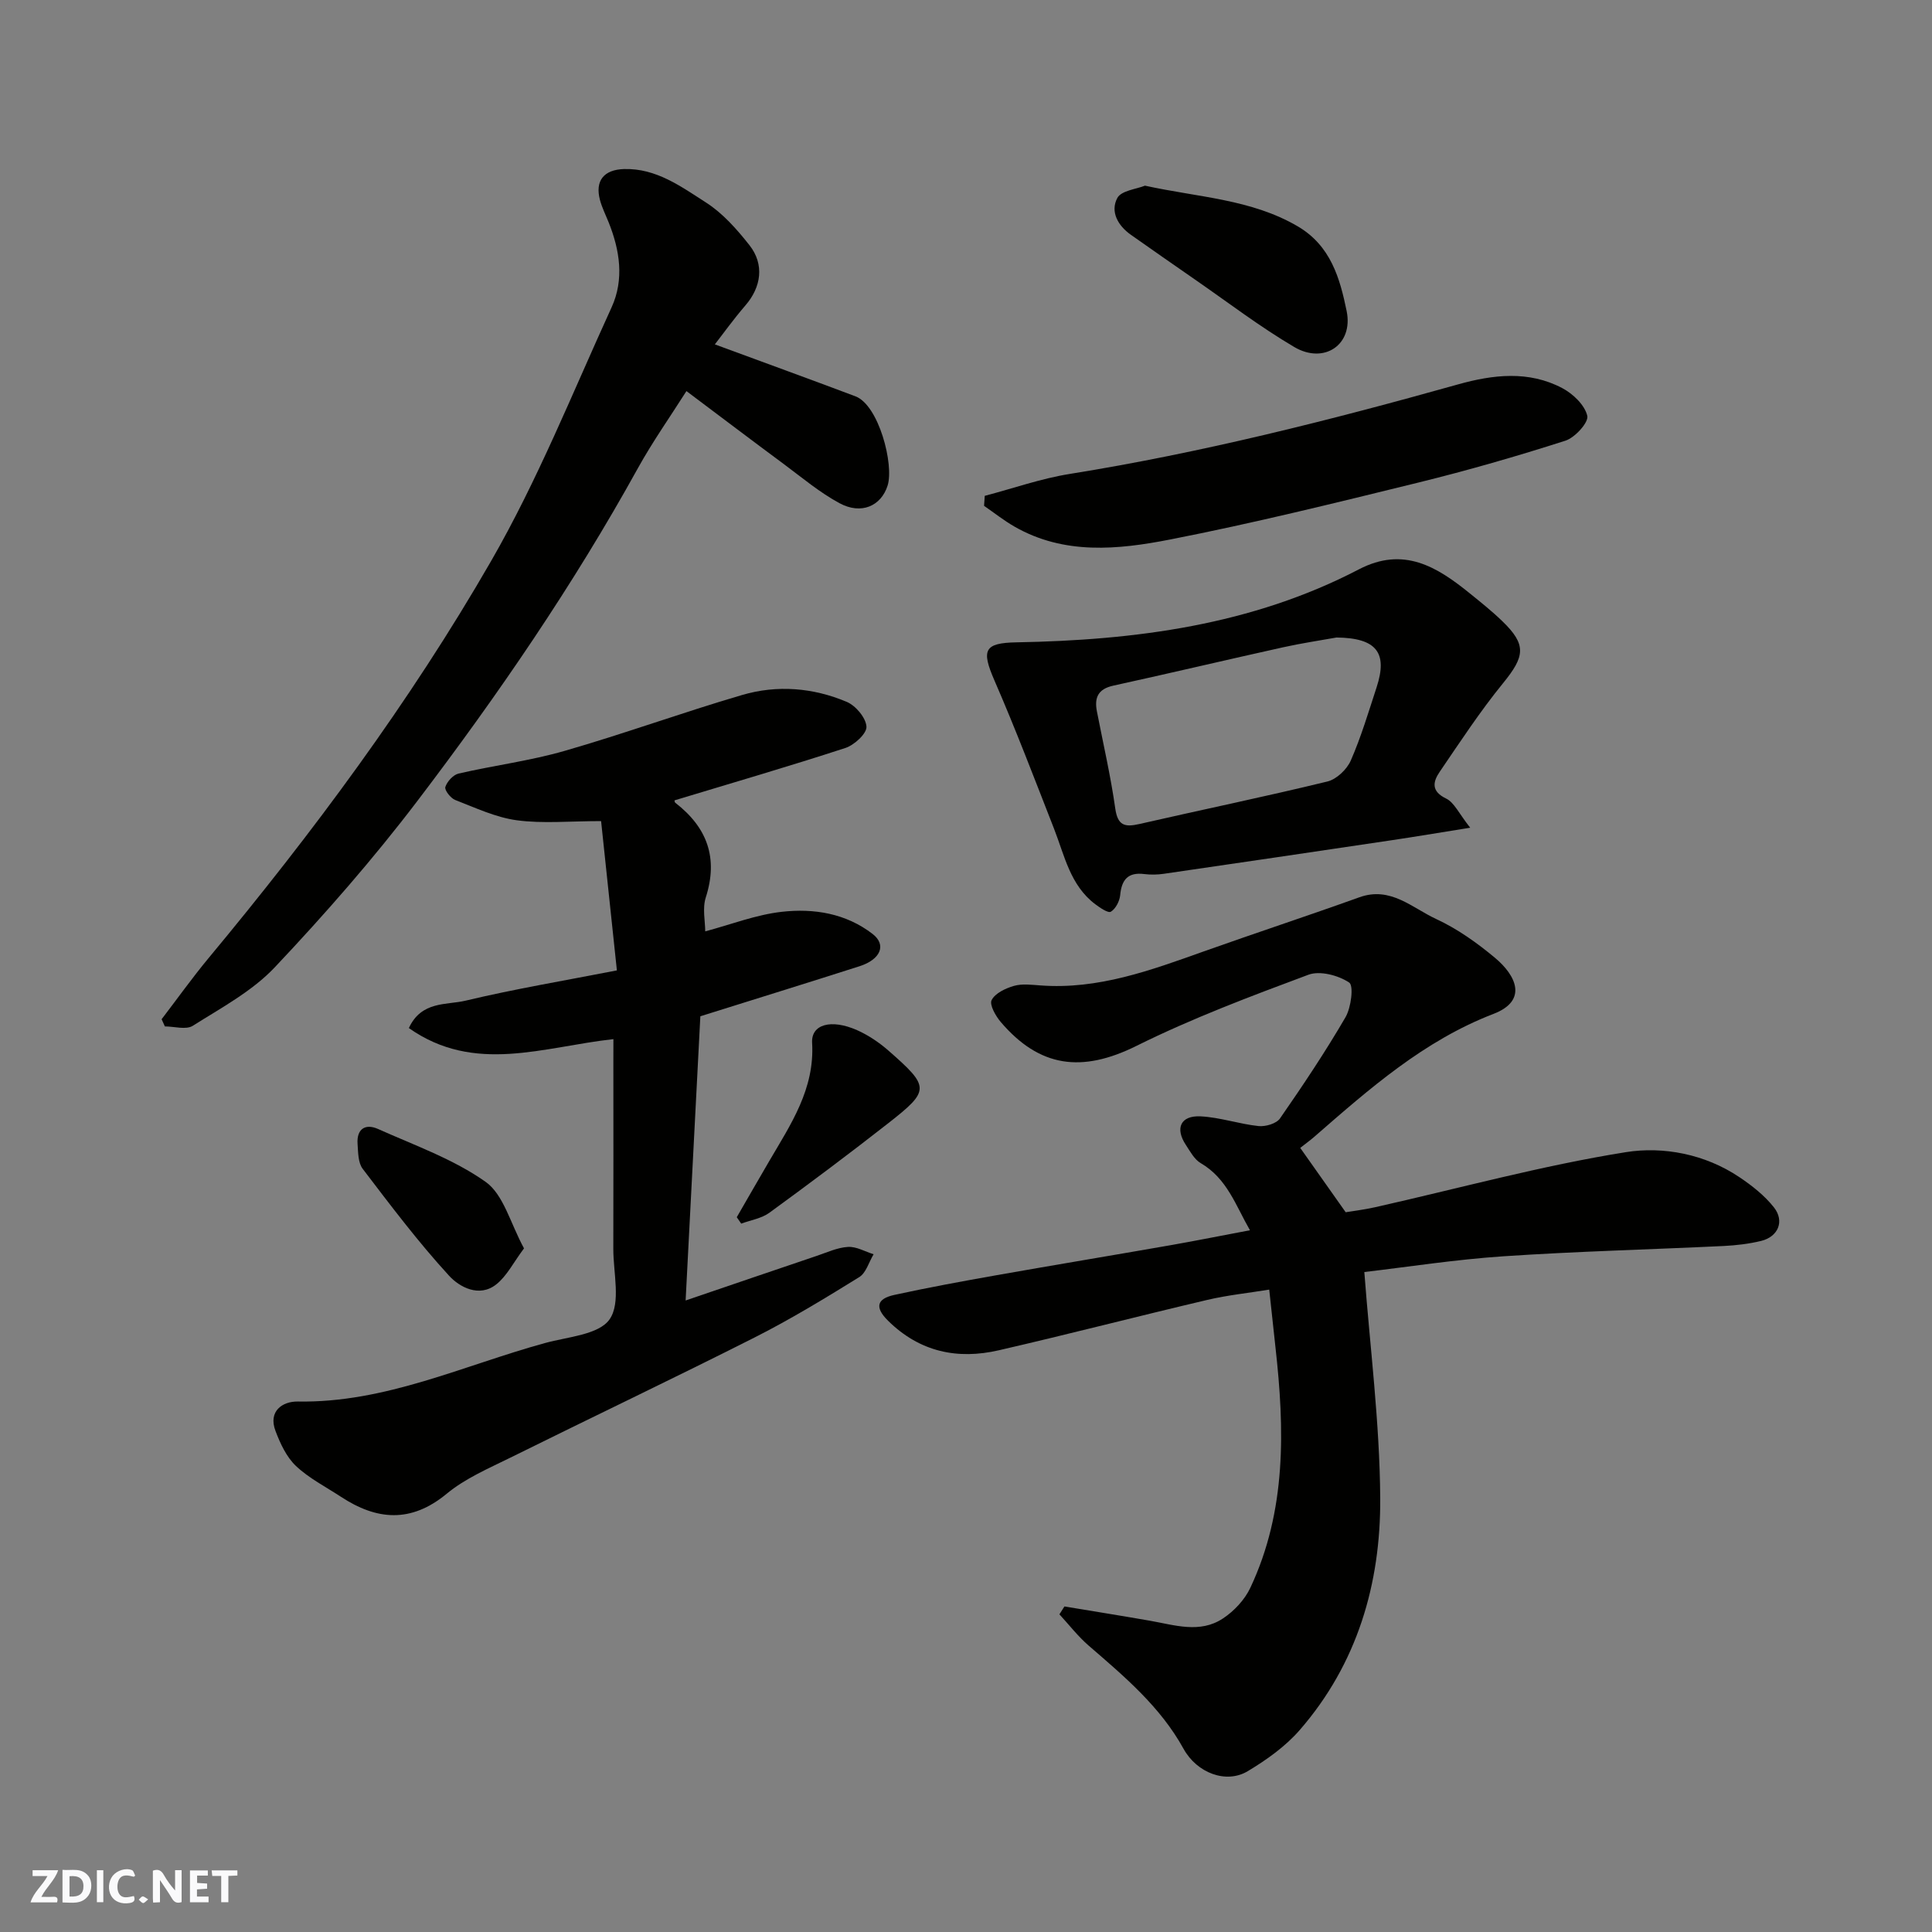 <svg enable-background="new 0 0 400 400" viewBox="0 0 400 400" xmlns="http://www.w3.org/2000/svg"><rect x="0" y="0" width="400" height="400" fill="#808080" stroke="none"/><g fill="#fafafb"><path d="m37.59 393.81c-.92.31-1.52.05-2-.78-.7-1.2-1.52-2.34-2.47-3.78v4.59c-.55.03-.95.05-1.41.07-.03-.37-.06-.64-.06-.91 0-1.91 0-3.81 0-5.7 1.13-.41 1.77-.03 2.29.91.62 1.11 1.38 2.14 2.31 3.19v-4.2h1.35v6.61z"/><path d="m12.94 393.88v-6.75c1.9.19 3.93-.54 5.37 1.29.8 1.01.78 2.88.03 3.97-1.37 1.97-3.4 1.51-5.4 1.49m1.45-1.22c2.04.12 2.92-.58 2.89-2.21-.03-1.51-.98-2.19-2.89-2z"/><path d="m11.81 393.87h-5.49c.68-2.18 2.47-3.48 3.51-5.45h-3.08v-1.21h5.29c-.71 2.13-2.44 3.48-3.47 5.51.86 0 1.63.04 2.39-.01.79-.05 1.14.21.85 1.16"/><path d="m39.33 393.86v-6.61h3.7v1.07h-2.22v1.52c.68.04 1.34.09 2.07.13v1.07c-.72.05-1.38.09-2.1.14v1.48h2.4v1.19h-3.85z"/><path d="m27.71 388.56c-1.15-.3-2.46-.61-3.1.64-.37.73-.41 1.93-.06 2.67.63 1.35 1.99.93 3.17.68.35.94-.01 1.32-.93 1.46-1.62.25-3.05-.27-3.76-1.48-.73-1.24-.6-3.03.31-4.17.88-1.11 2.71-1.7 4-1.16.32.13.44.74.65 1.12-.1.08-.19.16-.28.24"/><path d="m49.15 387.24v1.07c-.59.02-1.17.05-1.87.08v5.44h-1.48v-5.44h-1.85c-.05-.4-.08-.73-.13-1.15z"/><path d="m20.06 387.21h1.33v6.62h-1.33z"/><path d="m30.68 393.25c-.49.38-.8.79-1.05.76-.32-.05-.6-.45-.9-.7.26-.24.51-.64.8-.67.29-.04.62.3 1.15.61"/></g><path d="m220.38 332.6c5.89.98 11.79 1.92 17.68 2.95 5.1.89 10.36 2.7 15.13-.46 2.31-1.52 4.51-3.87 5.68-6.36 7.51-15.95 7.1-32.82 5.2-49.8-.42-3.75-.81-7.5-1.29-11.93-4.36.71-8.65 1.15-12.82 2.13-14.41 3.39-28.74 7.11-43.16 10.43-8.58 1.98-16.38.34-22.92-6.1-2.89-2.84-2.28-4.58 1.27-5.36 7-1.53 14.05-2.82 21.1-4.07 12.05-2.13 24.13-4.13 36.19-6.24 5.29-.93 10.56-1.99 16.35-3.08-2.94-5.1-4.72-10.71-10.2-13.9-1.31-.76-2.17-2.4-3.06-3.75-2.3-3.46-1.11-6.14 3.04-5.93 4.02.2 7.97 1.58 11.99 2.01 1.45.15 3.7-.5 4.45-1.58 4.74-6.83 9.38-13.77 13.56-20.95 1.17-2.01 1.73-6.55.76-7.19-2.25-1.49-6.05-2.5-8.44-1.61-12.03 4.48-24.12 9.03-35.6 14.73-11.33 5.63-20.08 4.45-28.1-4.95-1.06-1.25-2.38-3.58-1.88-4.54.73-1.42 2.88-2.43 4.61-2.93 1.69-.49 3.65-.23 5.47-.1 11.97.9 22.89-3.14 33.86-7.05 10.71-3.81 21.51-7.36 32.2-11.2 6.45-2.32 10.93 2.21 15.89 4.5 4.39 2.03 8.49 4.95 12.22 8.07 4.27 3.58 6.87 8.8-.36 11.58-14.38 5.53-25.67 15.49-37.02 25.38-.97.85-2.03 1.6-2.98 2.36 2.95 4.18 5.91 8.37 9.41 13.32 1.32-.22 3.72-.51 6.06-1.03 17.31-3.89 34.48-8.62 51.96-11.41 7.72-1.23 16.35.39 23.45 5.15 2.63 1.76 5.25 3.82 7.19 6.28 2.26 2.86.88 6.09-2.65 6.95-2.52.61-5.15.92-7.75 1.05-15.2.73-30.42 1.11-45.6 2.13-9.97.67-19.89 2.22-28.8 3.26 1.17 15.55 3.19 31.19 3.29 46.83.11 17.68-4.75 34.31-16.68 48.01-2.96 3.4-6.86 6.17-10.76 8.51-4.44 2.66-10.5.39-13.28-4.64-4.82-8.74-12.26-14.98-19.63-21.35-2.23-1.93-4.06-4.31-6.07-6.49.36-.54.7-1.09 1.04-1.63z" fill="#010100"/><path d="m127 215.14c-14.51 1.59-28.74 7.3-42.35-2.29 2.61-5.66 7.8-4.73 11.73-5.67 10.08-2.41 20.32-4.12 31.34-6.27-1.13-10.67-2.19-20.7-3.27-30.91-6.5 0-12.06.55-17.44-.17-4.38-.59-8.59-2.59-12.78-4.21-.94-.37-2.23-2.04-2.03-2.68.37-1.13 1.62-2.52 2.74-2.78 7.3-1.69 14.79-2.63 21.96-4.7 12.34-3.55 24.43-7.96 36.75-11.57 7.25-2.13 14.71-1.52 21.67 1.43 1.85.78 3.97 3.3 4.07 5.13.08 1.43-2.52 3.81-4.36 4.41-11.71 3.82-23.54 7.26-35.36 10.84-.02-.08-.04.36.15.51 6.6 5.1 8.93 11.42 6.3 19.61-.72 2.26-.11 4.95-.11 7.01 5.32-1.42 10.51-3.45 15.85-4.05 6.63-.75 13.28.31 18.82 4.6 2.89 2.24 1.67 5.26-2.73 6.67-10.84 3.47-21.71 6.83-32.95 10.36-1 19.32-2.01 38.74-3.05 58.84 9.38-3.2 18.25-6.23 27.13-9.23 2.14-.72 4.31-1.74 6.5-1.86 1.73-.1 3.53.97 5.29 1.52-.97 1.61-1.55 3.85-2.97 4.73-7.07 4.38-14.2 8.72-21.61 12.47-16.78 8.48-33.77 16.56-50.62 24.91-4.53 2.24-9.34 4.29-13.17 7.46-7.42 6.13-14.5 5.52-21.95.62-3.14-2.06-6.58-3.81-9.27-6.35-1.96-1.85-3.25-4.64-4.24-7.25-1.56-4.1 1.44-6.15 4.62-6.1 18.15.32 34.3-7.49 51.22-12.12 4.68-1.28 11.11-1.71 13.33-4.9 2.37-3.41.76-9.62.77-14.6.04-12.83.01-25.66.01-38.49.01-1.63.01-3.25.01-4.92z" fill="#010100"/><path d="m33.46 211.02c3.24-4.23 6.34-8.58 9.74-12.68 21.55-25.93 41.66-52.98 58.47-82.17 9.65-16.75 16.88-34.89 24.95-52.53 2.65-5.8 1.71-11.85-.63-17.67-.61-1.51-1.35-2.99-1.77-4.55-1.07-4 .8-6.3 4.99-6.42 6.65-.19 11.8 3.63 16.93 6.91 3.49 2.23 6.43 5.56 9.03 8.86 3.14 3.99 2.43 8.68-.83 12.45-2.53 2.94-4.8 6.11-6.34 8.08 9.79 3.61 19.46 7.12 29.1 10.75 4.86 1.83 8.03 14.18 6.67 18.48-1.35 4.25-5.46 6.08-9.96 3.65-4.13-2.23-7.8-5.33-11.6-8.15-6.57-4.86-13.08-9.8-20.09-15.06-3.38 5.33-7.02 10.49-10.06 15.98-13.37 24.19-28.95 46.93-45.64 68.87-9.14 12.02-19.15 23.45-29.52 34.44-4.69 4.97-11.1 8.4-16.99 12.12-1.39.88-3.82.13-5.77.13-.22-.5-.45-.99-.68-1.49z" fill="#010100"/><path d="m304.39 171.37c-6.56 1.05-11.47 1.88-16.4 2.61-15.68 2.34-31.36 4.65-47.04 6.93-1.31.19-2.68.22-3.99.06-3.4-.44-4.74 1.12-5.04 4.37-.12 1.24-.94 2.82-1.93 3.42-.57.34-2.25-.82-3.24-1.56-5.19-3.92-6.34-10.05-8.53-15.64-4.02-10.27-7.94-20.59-12.34-30.7-2.74-6.3-2.12-7.75 4.58-7.87 24.6-.45 48.68-3.55 70.88-15.11 9.23-4.81 16.13-.57 22.93 4.94 2.3 1.86 4.62 3.71 6.75 5.77 5.07 4.89 4.72 7.28.16 12.87-4.73 5.8-8.86 12.11-13.09 18.31-1.39 2.04-1.88 4.02 1.31 5.56 1.68.8 2.64 3.08 4.99 6.04zm-27.68-39.38c-3.08.56-7.11 1.15-11.08 2.03-11.73 2.6-23.42 5.37-35.15 7.94-3.14.69-3.93 2.48-3.38 5.31 1.3 6.7 2.85 13.36 3.8 20.1.5 3.54 1.94 3.93 4.96 3.24 12.98-2.97 26.03-5.66 38.97-8.81 1.89-.46 4.03-2.5 4.84-4.35 2.14-4.89 3.67-10.06 5.34-15.15 2.32-7.1.07-10.22-8.3-10.31z" fill="#010100"/><path d="m203.88 102.66c5.87-1.54 11.66-3.59 17.62-4.54 27.22-4.37 53.88-11.11 80.39-18.54 7.24-2.03 14.61-2.89 21.55.77 2.23 1.17 4.67 3.51 5.19 5.74.32 1.35-2.55 4.52-4.53 5.15-10.04 3.22-20.2 6.15-30.45 8.67-17.07 4.19-34.16 8.42-51.4 11.79-10.78 2.11-21.92 3.23-32.21-2.67-2.2-1.26-4.2-2.86-6.3-4.3.05-.69.09-1.38.14-2.07z" fill="#010100"/><path d="m237.05 38.44c11.15 2.44 21.95 2.78 31.58 8.39 6.92 4.03 8.8 10.86 10.18 17.58 1.42 6.96-4.66 11.07-10.84 7.44-7.14-4.2-13.77-9.28-20.6-14-4.42-3.05-8.82-6.14-13.22-9.23-2.7-1.9-4.33-4.8-2.82-7.63.82-1.54 3.99-1.84 5.72-2.55z" fill="#010100"/><path d="m152.54 252.01c2.25-3.88 4.47-7.78 6.74-11.65 4.45-7.6 9.42-14.9 8.86-24.45-.22-3.84 3.93-5 9.3-2.63 2.34 1.04 4.58 2.55 6.52 4.25 8.58 7.52 8.62 8.22-.03 15-8.09 6.34-16.32 12.49-24.63 18.55-1.63 1.19-3.88 1.53-5.84 2.26-.31-.46-.62-.89-.92-1.33z" fill="#010100"/><path d="m108.49 258.46c-2.2 2.94-3.56 5.74-5.76 7.47-3.53 2.78-7.61.53-9.74-1.79-6.41-6.98-12.14-14.6-17.9-22.15-.96-1.26-.94-3.41-1.06-5.17-.21-3.09 1.61-4.25 4.23-3.08 7.57 3.39 15.61 6.23 22.28 10.95 3.73 2.64 5.12 8.59 7.95 13.77z" fill="#010100"/></svg>